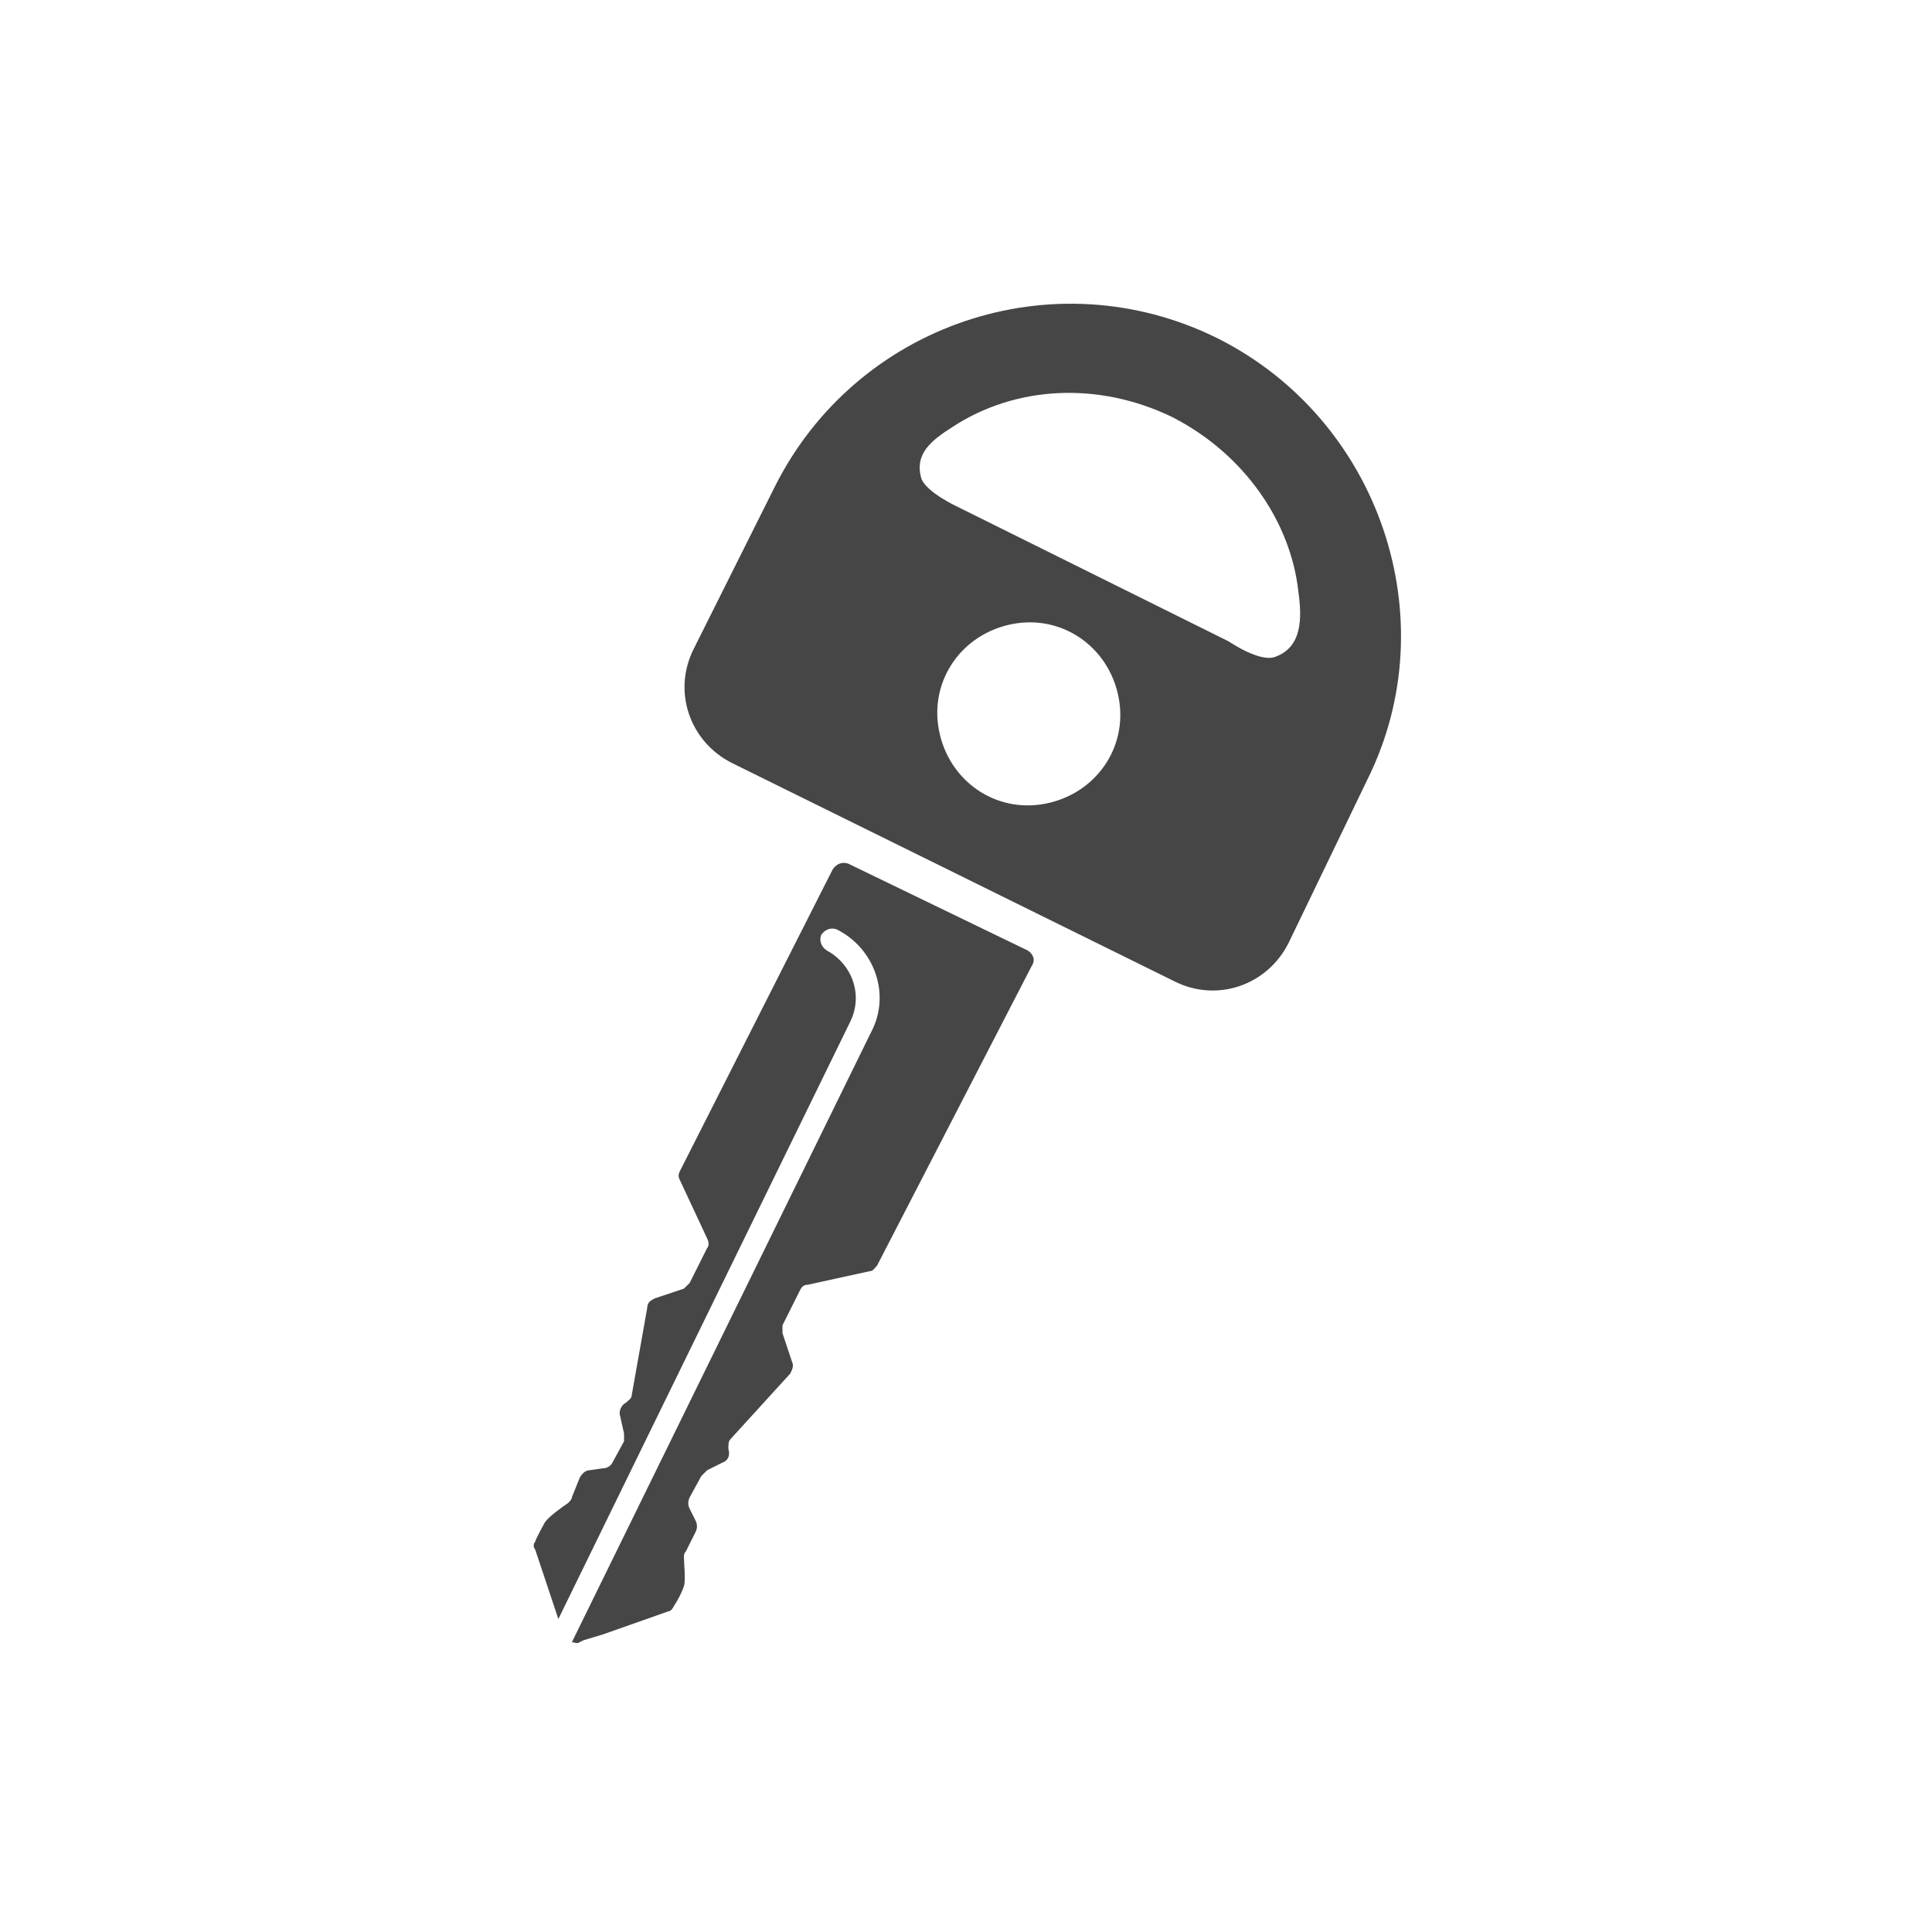 <svg enable-background="new 0 0 100 100" viewBox="0 0 100 100" xmlns="http://www.w3.org/2000/svg"><g fill="#464646"><path d="m63 17.5c-8.5-4.2-18.7-.7-22.9 7.7l-4.2 8.4c-1.1 2.2-.2 4.8 2 5.9l22.9 11.3c2.2 1.1 4.8.2 5.9-2l4.1-8.5c4.1-8.3.6-18.6-7.8-22.8zm-8.9 24.1c-2.6.5-5-1.2-5.5-3.8s1.2-5 3.8-5.5 5 1.2 5.5 3.8-1.2 5-3.8 5.5zm11.9-7.6c-.8.3-2.4-.8-2.4-.8l-14.1-7s-1.5-.7-1.8-1.4c-.4-1.3.5-2 1.6-2.7 3.2-2.1 7.5-2.4 11.4-.5 3.7 1.9 6.1 5.4 6.5 9 .2 1.4.2 2.9-1.2 3.4z"/><path d="m53.2 49.2-9.3-4.5c-.3-.1-.6 0-.8.3l-7.9 15.6c-.1.2-.1.3 0 .5l1.4 3c.1.2.1.4 0 .5l-.9 1.8c-.1.1-.2.2-.3.3l-1.5.5c-.2.1-.4.2-.4.5l-.8 4.5c0 .2-.2.3-.3.4-.2.1-.4.4-.3.7l.2.9v.4l-.6 1.1c-.1.2-.3.3-.5.3l-.7.1c-.2 0-.4.2-.5.4l-.4 1c0 .1-.1.2-.2.3-.3.2-1 .7-1.2 1-.1.2-.4.7-.5 1-.1.1-.1.3 0 .4l1 3 .2.6 15.1-30.9c.7-1.4.1-3-1.2-3.7-.3-.2-.4-.5-.3-.8.2-.3.5-.4.8-.3 2 1 2.8 3.4 1.8 5.3l-15.5 31.6c.1 0 .3.1.4 0l.2-.1 1-.3 3.4-1.2c.1 0 .2-.1.3-.3.2-.3.4-.7.5-1s0-1.2 0-1.5c0-.1 0-.2.1-.3l.5-1c.1-.2.1-.4 0-.6l-.3-.6c-.1-.2-.1-.4 0-.6l.6-1.1c.1-.1.2-.2.3-.3l.8-.4c.3-.1.4-.4.3-.7 0-.2 0-.4.1-.5l3.1-3.4c.1-.2.2-.4.1-.6l-.5-1.5c0-.1 0-.3 0-.4l.9-1.8c.1-.2.2-.3.4-.3l3.2-.7c.2 0 .3-.2.4-.3l8-15.5c.2-.3.1-.6-.2-.8z"/></g></svg>